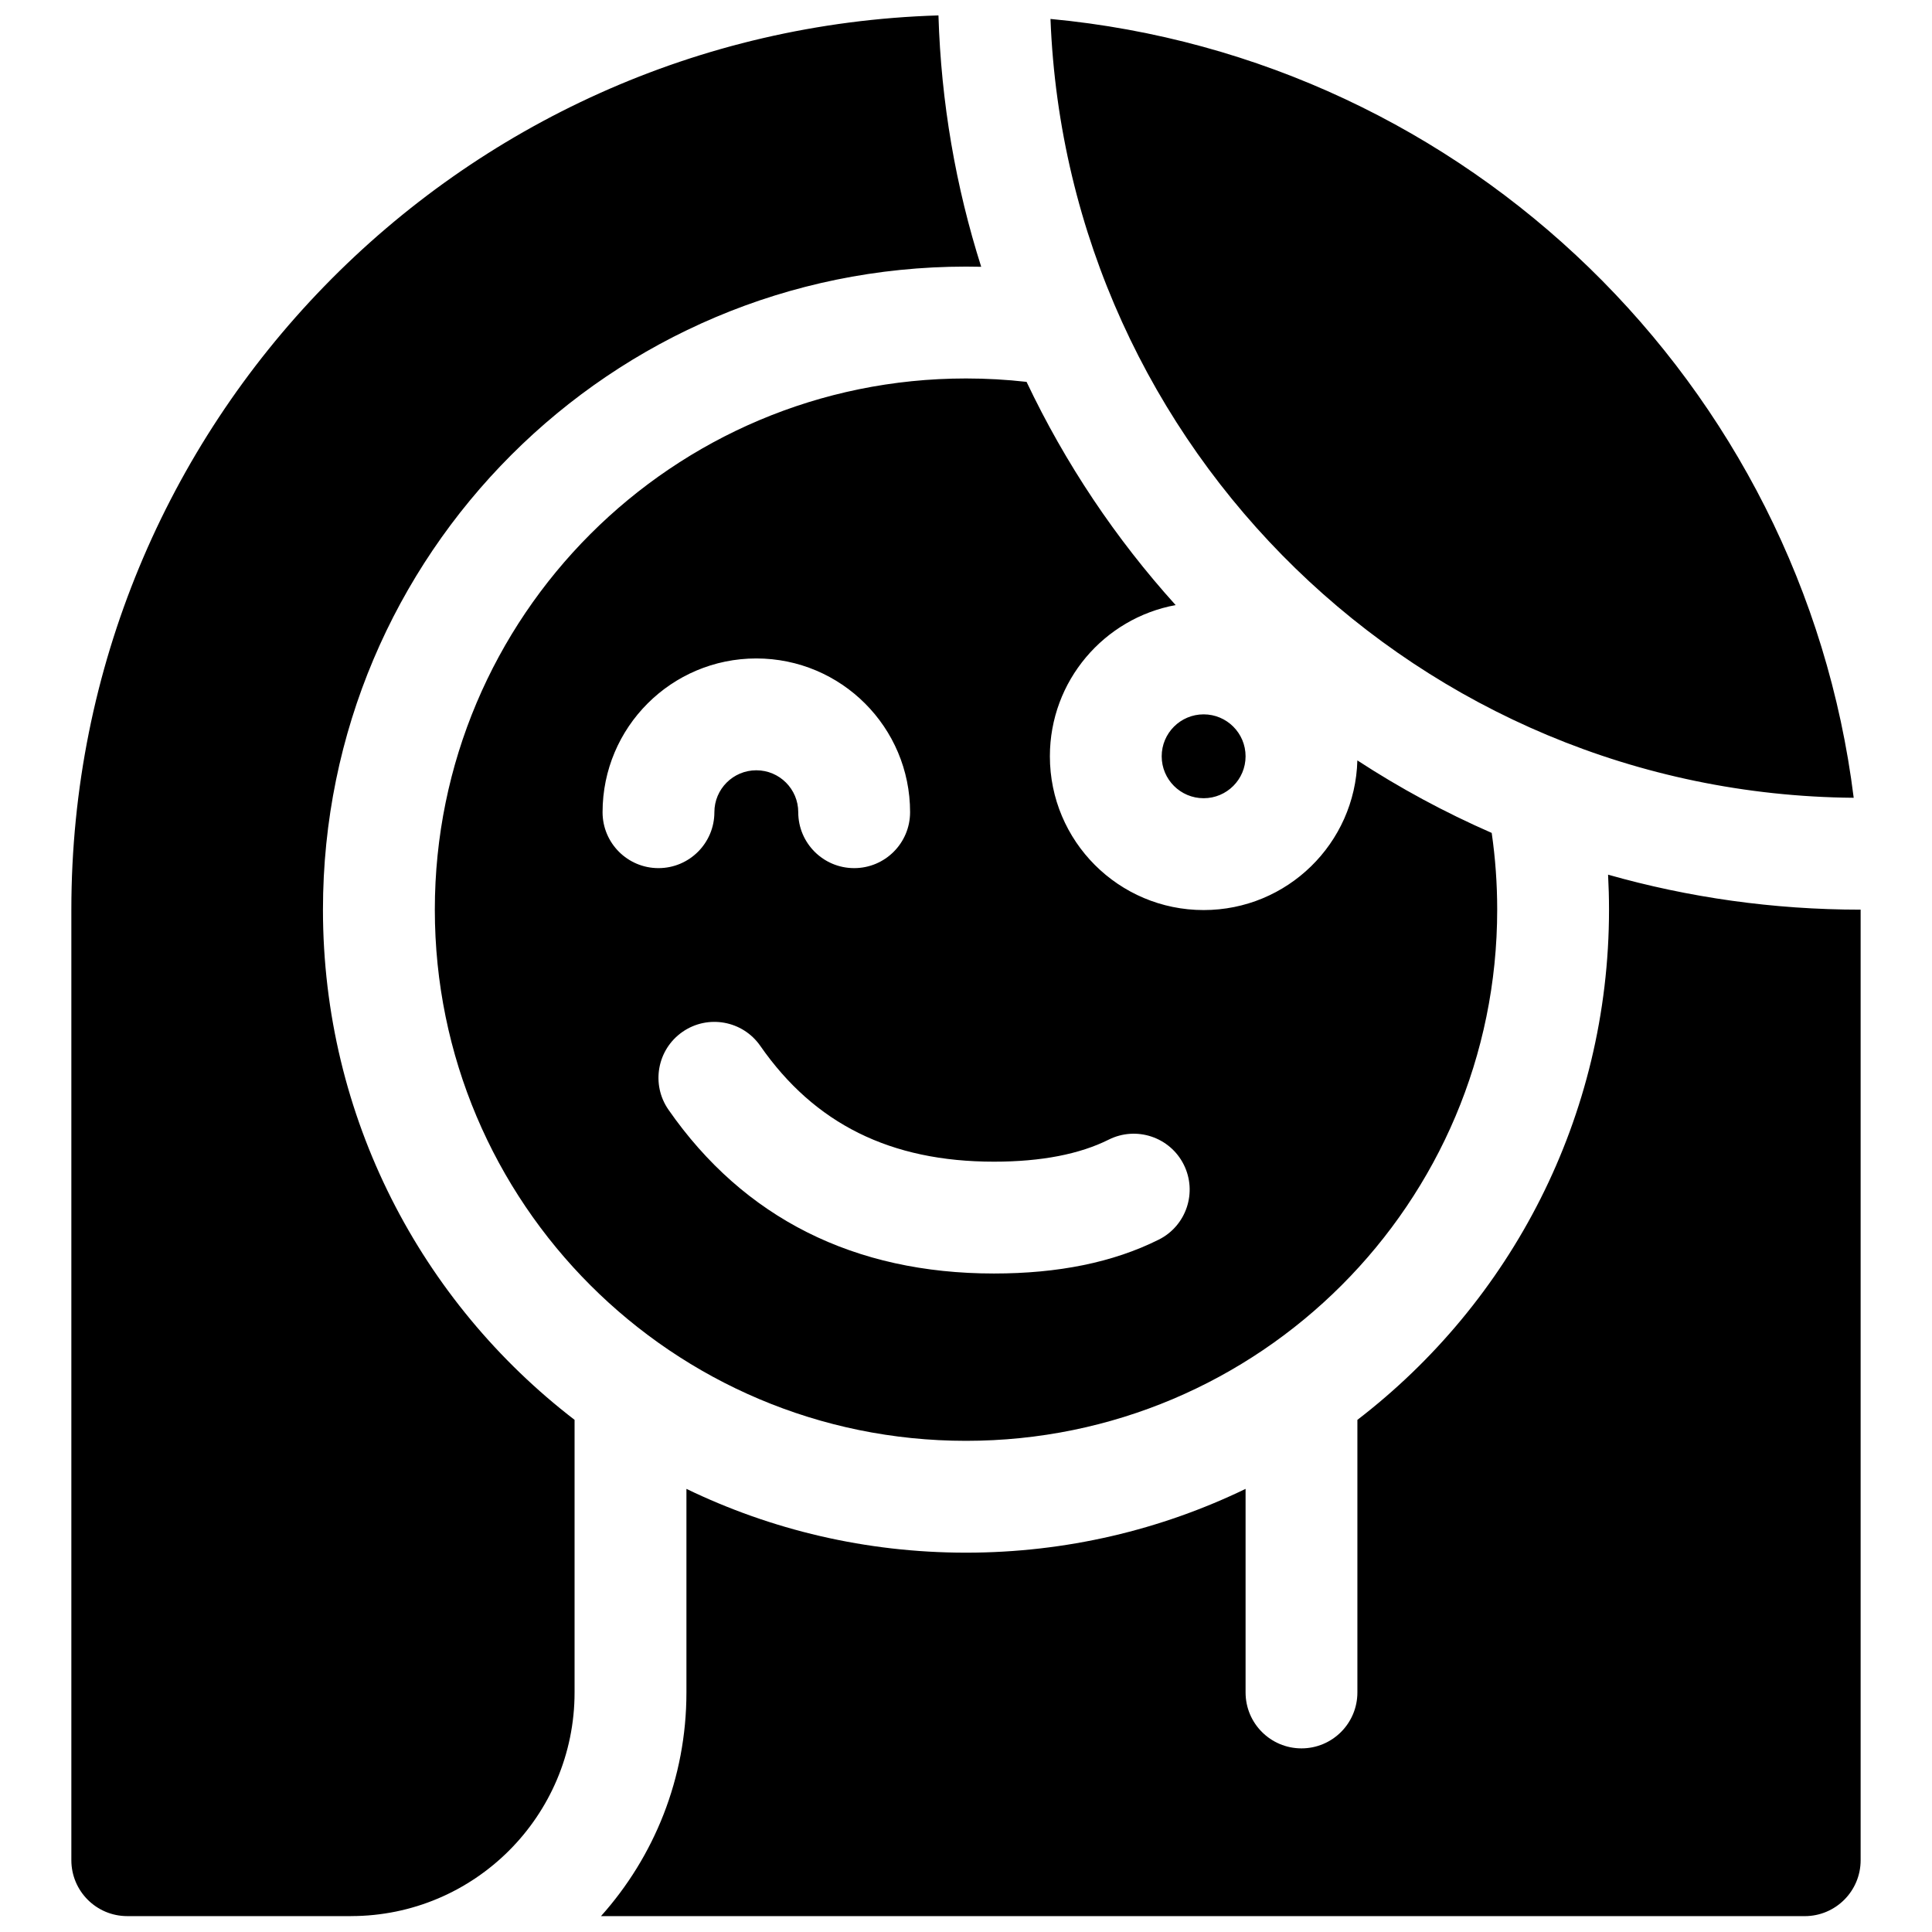 <?xml version="1.0" encoding="UTF-8"?>
<!-- Uploaded to: SVG Repo, www.svgrepo.com, Generator: SVG Repo Mixer Tools -->
<svg width="800px" height="800px" version="1.1" viewBox="144 144 512 512" xmlns="http://www.w3.org/2000/svg">
 <defs>
  <clipPath id="a">
   <path d="m162 148.09h476v503.81h-476z"/>
  </clipPath>
 </defs>
 <g clip-path="url(#a)">
  <path d="m303.27 651.79c14.078-15.73 22.641-36.5 22.641-59.273v-53.949c22.402 10.832 47.535 16.906 74.09 16.906 26.551 0 51.684-6.074 74.09-16.906v53.949c0 8.188 6.633 14.82 14.816 14.82s14.816-6.633 14.816-14.82v-72.238c40.547-31.148 66.684-80.129 66.684-135.21 0-3.102-0.086-6.195-0.25-9.273 21.27 6.039 43.723 9.273 66.93 9.273v251.91c0 8.184-6.637 14.816-14.82 14.816zm-66.27 0h-59.27c-8.184 0-14.82-6.633-14.82-14.816v-251.91c0-128.5 102.23-233.12 229.79-236.98 0.699 23.16 4.621 45.512 11.328 66.617-1.344-0.031-2.688-0.047-4.031-0.047-94.113 0-170.41 76.293-170.41 170.41 0 55.082 26.133 104.06 66.68 135.21v72.238c0 32.738-26.539 59.273-59.273 59.273zm185.39-502.77c110.64 10.363 199.19 96.754 212.86 206.4-114.99-0.961-208.45-92.258-212.86-206.4zm33.164 155.33c-18.961 3.492-33.324 20.105-33.324 40.074 0 22.508 18.242 40.75 40.75 40.75 22.141 0 40.156-17.66 40.734-39.66 11.262 7.344 23.164 13.781 35.602 19.215 0.969 6.688 1.457 13.477 1.457 20.336 0 77.746-63.027 140.77-140.77 140.77-77.746 0-140.77-63.023-140.77-140.77 0-77.746 63.027-140.77 140.77-140.77 5.394 0 10.75 0.301 16.047 0.902 10.277 21.668 23.633 41.574 39.504 59.152zm-70.371 54.895c0-22.508-18.242-40.75-40.75-40.75-22.504 0-40.746 18.242-40.746 40.75 0 8.184 6.633 14.816 14.816 14.816s14.816-6.633 14.816-14.816c0-6.137 4.977-11.113 11.113-11.113 6.141 0 11.113 4.977 11.113 11.113 0 8.184 6.637 14.816 14.82 14.816 8.184 0 14.816-6.633 14.816-14.816zm65.898 113.27c7.32-3.66 10.289-12.559 6.629-19.879-3.66-7.32-12.562-10.285-19.883-6.625-7.644 3.82-17.754 5.844-30.418 5.844-27.461 0-47.578-10.059-61.922-30.688-4.672-6.719-13.906-8.379-20.625-3.707-6.719 4.676-8.379 13.91-3.707 20.629 20.004 28.762 49.281 43.402 86.254 43.402 16.977 0 31.559-2.918 43.672-8.977zm11.898-116.98c-6.141 0-11.117-4.973-11.117-11.113 0-6.137 4.977-11.113 11.117-11.113 6.137 0 11.113 4.977 11.113 11.113 0 6.141-4.977 11.113-11.113 11.113z"/>
 </g>
</svg>